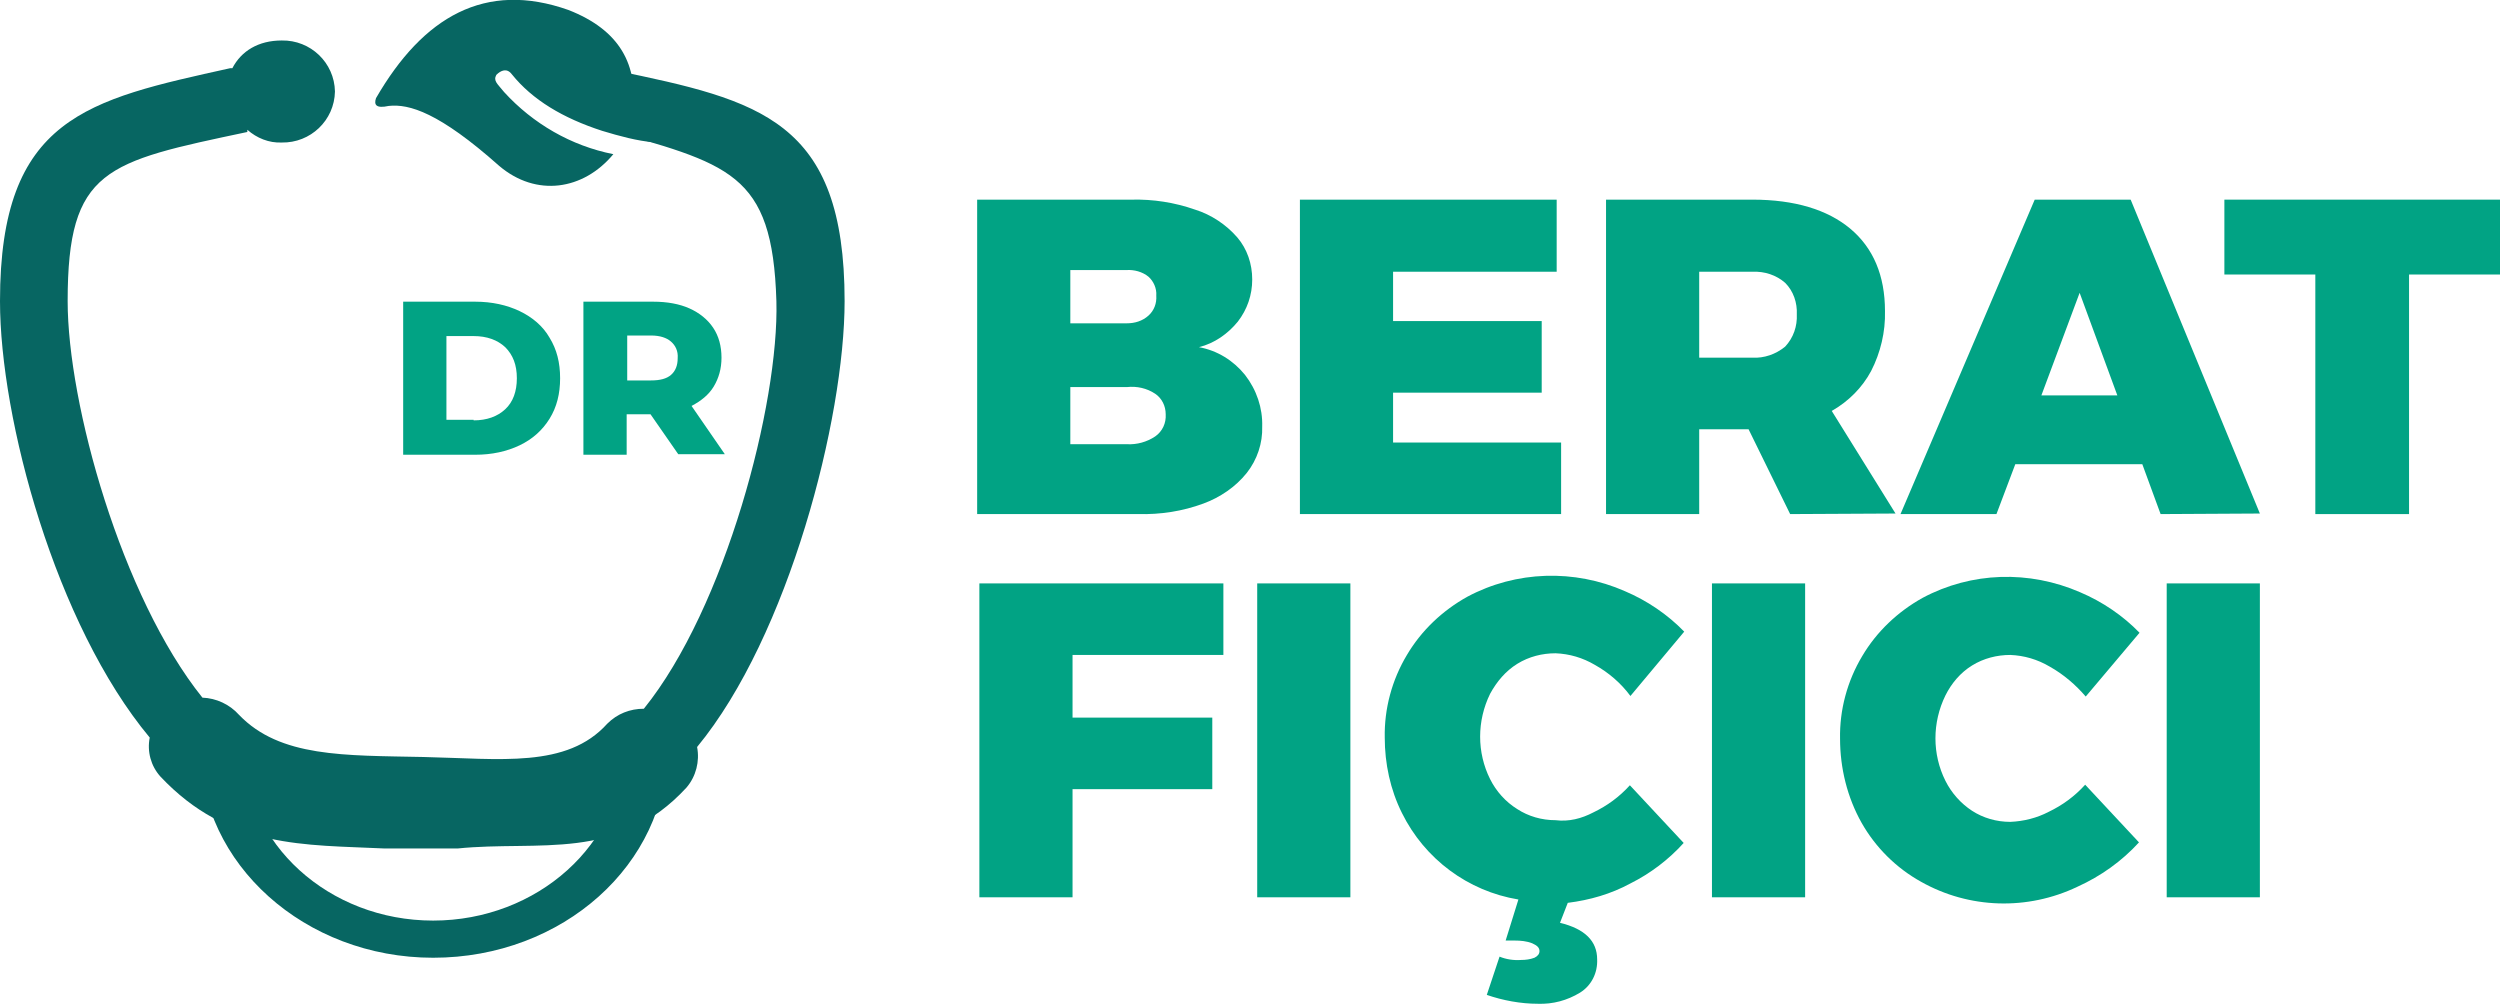 <?xml version="1.0" encoding="utf-8"?>
<!-- Generator: Adobe Illustrator 25.3.1, SVG Export Plug-In . SVG Version: 6.00 Build 0)  -->
<svg version="1.1" id="Layer_1" xmlns="http://www.w3.org/2000/svg" xmlns:xlink="http://www.w3.org/1999/xlink" x="0px" y="0px"
	 viewBox="0 0 450.8 181.1" style="enable-background:new 0 0 450.8 181.1;" xml:space="preserve">
<style type="text/css">
	.st0{enable-background:new    ;}
	.st1{fill:#01A384;}
	.st2{fill-rule:evenodd;clip-rule:evenodd;fill:#076662;}
	.st3{fill:#076662;}
</style>
<g class="st0">
	<path class="st1" d="M72.7,54.4h13c3,0,5.7,0.6,8,1.7c2.3,1.1,4.2,2.7,5.4,4.8c1.3,2.1,1.9,4.5,1.9,7.3c0,2.8-0.6,5.2-1.9,7.3
		c-1.3,2.1-3.1,3.7-5.4,4.8c-2.3,1.1-5,1.7-8,1.7h-13V54.4z M85.4,75.8c2.4,0,4.3-0.7,5.7-2c1.4-1.3,2.1-3.2,2.1-5.6
		c0-2.4-0.7-4.2-2.1-5.6c-1.4-1.3-3.3-2-5.7-2h-4.9v15.1H85.4z"/>
	<path class="st1" d="M117.3,74.7h-4.3V82h-7.8V54.4h12.6c2.5,0,4.7,0.4,6.5,1.2c1.8,0.8,3.3,2,4.3,3.5c1,1.5,1.5,3.3,1.5,5.4
		c0,2-0.5,3.7-1.4,5.2c-0.9,1.5-2.3,2.6-4,3.5l6,8.7h-8.4L117.3,74.7z M121,61.6c-0.8-0.7-2-1.1-3.6-1.1h-4.3v8.1h4.3
		c1.6,0,2.8-0.3,3.6-1s1.2-1.7,1.2-3C122.3,63.3,121.8,62.3,121,61.6z"/>
</g>
<path class="st2" d="M152.3,54.3c0-32.7-15.3-36.2-41.4-41.6L108.1,23c23.4,6.6,31.2,7.9,31.9,31.3c0.5,18.5-9.2,55.3-23.9,73.5
	c-2.5,0-4.8,0.9-6.6,2.7c-7.3,8.1-19.3,6.3-33.2,6c-14.2-0.3-25.8,0.1-33.2-7.6c-1.7-1.9-4.1-3-6.6-3.1
	c-14.6-18.2-24.3-53-24.3-71.5c0-23.9,6.9-25.1,32.4-30.5v-0.4c1.7,1.5,3.9,2.4,6.2,2.3c5.2,0.1,9.5-4,9.6-9.2
	c-0.1-5.2-4.4-9.3-9.6-9.2c-4.2,0-7.3,1.9-8.9,5h-0.4C15.8,18,0,21.1,0,54.3c0,21.2,10,58.3,27,78.7c-0.5,2.5,0.2,5.1,1.9,7
	c12.3,13.1,26.1,12.3,40.5,13h13.1c14.7-1.5,28.9,2.5,41.3-11c1.7-2,2.4-4.7,1.9-7.3C142.2,114.7,152.3,75.5,152.3,54.3z"/>
<path class="st3" d="M110.6,27.8c-5.4,6.5-13.9,7.8-20.6,2.1c-10.8-9.6-16.2-11.2-19.9-10.8c-2.3,0.5-2.7-0.2-2.3-1.4
	C76.3,3,87.5-3.5,102.5,1.8c9.2,3.6,12.7,9.8,11.6,18.7c3.4,0.8,6.9,0.5,10.2-0.7c1.7-0.2,2.8,0.3,3.4,1.7c0.2,1-0.2,2.1-1,2.7
	c-5.7,2.8-11.8,1.3-18.1-0.6C101.5,21.3,96,18,92.3,13.4c-0.9-1.2-2-0.7-2.8,0.1c-0.6,1.1,0.2,1.6,1.4,3.1
	C96.1,22.3,103,26.3,110.6,27.8z"/>
<path class="st1" d="M215.5,37.8c2.9,0.9,5.6,2.7,7.6,5c1.8,2.1,2.7,4.8,2.7,7.6c0,2.8-0.9,5.4-2.6,7.6c-1.8,2.2-4.2,3.9-7,4.6
	c3.3,0.6,6.2,2.4,8.3,5c2.1,2.7,3.2,6,3.1,9.3c0.1,3-0.9,6-2.8,8.4c-2,2.5-4.8,4.4-7.8,5.5c-3.8,1.4-7.7,2-11.8,1.9h-29V36H204
	C207.9,35.9,211.8,36.5,215.5,37.8z M207.1,56.9c1-0.9,1.5-2.2,1.4-3.6c0.1-1.3-0.5-2.6-1.4-3.4c-1.1-0.9-2.6-1.3-4-1.2H193v9.6
	h10.2C204.6,58.3,206,57.9,207.1,56.9z M208.3,78.7c1.3-0.9,2-2.4,1.9-4c0-1.5-0.7-2.9-1.9-3.7c-1.5-1-3.3-1.4-5.1-1.2H193v10.3
	h10.2C205,80.2,206.8,79.7,208.3,78.7z"/>
<path class="st1" d="M234.4,36h46.3v13h-29.5v8.9H278v12.9h-26.8v9h30.3v12.9h-47.1V36z"/>
<path class="st1" d="M322.8,92.7l-7.5-15.3h-8.9v15.3h-16.8V36H316c7.6,0,13.5,1.8,17.6,5.2c4.2,3.5,6.3,8.5,6.3,14.9
	c0.1,3.7-0.8,7.5-2.5,10.8c-1.6,3-4.1,5.5-7.1,7.2l11.5,18.5L322.8,92.7z M306.4,64.5h9.6c2.1,0.1,4.2-0.6,5.9-2
	c1.5-1.6,2.2-3.7,2.1-5.8c0.1-2.1-0.6-4.2-2.1-5.7c-1.6-1.4-3.7-2.1-5.9-2h-9.6V64.5z"/>
<path class="st1" d="M389.6,92.7l-3.3-9h-22.9l-3.4,9h-17.3L366.9,36h17.3l23.3,56.6L389.6,92.7z M368.1,71.3h13.7l-6.8-18.5
	L368.1,71.3z"/>
<path class="st1" d="M401.1,36h49.8v13.5h-16.5v43.2h-16.9V49.5h-16.4V36z"/>
<path class="st1" d="M176.6,105.2h44v12.9h-27.2v11.3h25.2v12.9h-25.2v19.5h-16.8V105.2z"/>
<path class="st1" d="M287.3,146.5c2.5-1.2,4.7-2.8,6.6-4.9l9.7,10.4c-2.7,3-6,5.5-9.6,7.3c-3.5,1.9-7.3,3-11.3,3.5l-1.4,3.6
	c4.5,1.1,6.7,3.3,6.7,6.6c0.1,2.4-1,4.7-3.1,6c-2.3,1.4-4.9,2.1-7.6,2c-3.1,0-6.3-0.6-9.2-1.6l2.3-6.9c1.2,0.5,2.6,0.7,3.9,0.6
	c0.8,0,1.6-0.1,2.4-0.4c0.6-0.3,0.9-0.7,0.9-1.2c0-0.6-0.4-1-1.3-1.4c-1-0.4-2.1-0.5-3.2-0.5h-1.6l2.3-7.4
	c-9.1-1.5-16.9-7.3-21-15.6c-2.1-4.2-3.1-8.9-3.1-13.6c-0.1-5.2,1.3-10.4,4-14.9c2.6-4.4,6.4-8,10.9-10.5c8.8-4.7,19.3-5,28.4-1
	c4,1.7,7.7,4.2,10.7,7.3l-9.7,11.6c-1.7-2.3-3.9-4.2-6.4-5.6c-2.2-1.3-4.6-2-7.1-2.1c-2.4,0-4.8,0.6-6.9,1.9
	c-2.1,1.3-3.7,3.2-4.9,5.4c-2.4,4.9-2.4,10.6,0,15.4c1.1,2.2,2.8,4.1,4.9,5.4c2,1.3,4.4,2,6.9,2
	C282.9,148.2,285.2,147.6,287.3,146.5z"/>
<path class="st1" d="M308.7,105.2h16.8v56.6h-16.8V105.2z"/>
<path class="st1" d="M226.7,105.2h16.8v56.6h-16.8V105.2z"/>
<path class="st1" d="M369.6,120.2c-2.2-1.3-4.6-2-7.1-2.1c-2.4,0-4.8,0.6-6.9,1.9c-2.1,1.3-3.7,3.2-4.8,5.4
	c-2.4,4.9-2.4,10.6,0,15.4c1.1,2.2,2.8,4.1,4.8,5.4c2,1.3,4.4,2,6.9,2c2.4-0.1,4.8-0.7,6.9-1.8c2.5-1.2,4.7-2.8,6.6-4.9l9.7,10.4
	c-3.1,3.4-6.9,6.1-11.1,8c-9,4.3-19.5,4-28.2-0.9c-4.5-2.5-8.2-6.2-10.7-10.6c-2.6-4.6-3.9-9.9-3.9-15.2c-0.1-5.2,1.3-10.4,4-14.9
	c2.6-4.4,6.4-8,10.9-10.5c8.8-4.7,19.2-5,28.4-1c4,1.7,7.7,4.2,10.7,7.3l-9.7,11.5C374.3,123.5,372.1,121.6,369.6,120.2z"/>
<path class="st1" d="M390.7,105.2h16.8v56.6h-16.8V105.2z"/>
<path class="st2" d="M112.4,135c0,17.1-15.5,31-34.3,31s-34.1-13.9-34.1-31h-7.9c0,20.8,18.9,37.7,42,37.7
	c23.4,0,42.2-16.9,42.2-37.7H112.4z"/>
</svg>
